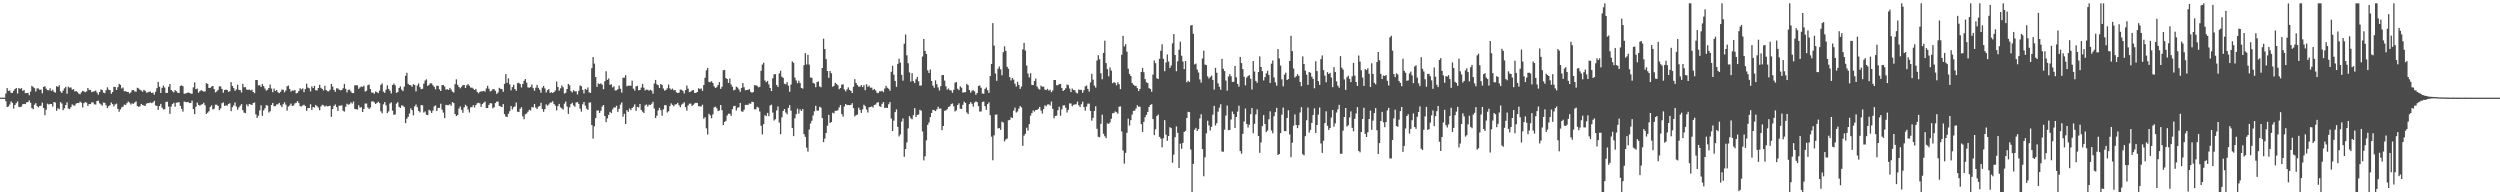 <svg xmlns="http://www.w3.org/2000/svg" width="1920" height="150"><path d="M0 75.000h1v1.000H0zM1 75.000h1v1.000H1zM2 75.000h1v1.000H2zM3 75.000h1v1.000H3zM4 71.854h1v5.905H4zM5 67.672h1v14.544H5zM6 69.788h1v11.984H6zM7 69.476h1v10.771H7zM8 71.273h1v6.583H8zM9 71.347h1v7.670H9zM10 69.763h1v13.659H10zM11 68.351h1v12.280H11zM12 67.595h1v11.650H12zM13 71.832h1v6.067H13zM14 67.526h1v14.514H14zM15 68.287h1v14.041H15zM16 67.711h1v14.065H16zM17 69.735h1v10.304H17zM18 69.133h1v10.647H18zM19 71.589h1v8.387H19zM20 71.433h1v7.176H20zM21 71.307h1v7.155H21zM22 73.174h1v3.932H22zM23 70.328h1v8.613H23zM24 65.919h1v17.092H24zM25 66.889h1v17.026H25zM26 67.752h1v12.659H26zM27 70.270h1v9.008H27zM28 67.878h1v13.643H28zM29 67.954h1v14.515H29zM30 68.946h1v12.519H30zM31 68.760h1v12.452H31zM32 71.663h1v7.125H32zM33 66.749h1v16.185H33zM34 66.207h1v22.264H34zM35 68.109h1v16.187H35zM36 69.204h1v10.388H36zM37 69.375h1v10.883H37zM38 67.790h1v12.045H38zM39 69.839h1v10.025H39zM40 68.911h1v12.975H40zM41 70.540h1v7.796H41zM42 71.104h1v7.687H42zM43 66.209h1v18.920H43zM44 66.737h1v16.432H44zM45 65.506h1v18.348H45zM46 70.219h1v8.226H46zM47 71.378h1v8.143H47zM48 69.591h1v15.041H48zM49 67.862h1v15.309H49zM50 66.659h1v14.041H50zM51 71.985h1v6.609H51zM52 66.523h1v16.878H52zM53 67.322h1v16.502H53zM54 67.134h1v15.165H54zM55 68.886h1v11.282H55zM56 68.446h1v12.526H56zM57 70.274h1v10.825H57zM58 69.891h1v9.679H58zM59 70.711h1v8.403H59zM60 71.894h1v7.300H60zM61 72.407h1v5.625H61zM62 70.948h1v7.971H62zM63 69.777h1v12.727H63zM64 70.215h1v9.067H64zM65 70.861h1v7.562H65zM66 70.212h1v8.656H66zM67 67.558h1v13.742H67zM68 69.066h1v10.861H68zM69 69.085h1v10.868H69zM70 70.761h1v7.833H70zM71 70.367h1v8.314H71zM72 70.076h1v10.031H72zM73 69.469h1v10.859H73zM74 71.088h1v6.553H74zM75 72.736h1v4.557H75zM76 70.722h1v8.586H76zM77 68.649h1v11.549H77zM78 69.088h1v12.088H78zM79 71.097h1v7.622H79zM80 71.560h1v7.457H80zM81 69.276h1v11.598H81zM82 67.083h1v15.919H82zM83 68.839h1v12.748H83zM84 69.282h1v11.505H84zM85 71.983h1v6.776H85zM86 70.722h1v9.249H86zM87 66.688h1v15.020H87zM88 66.835h1v13.326H88zM89 69.141h1v10.404H89zM90 67.042h1v16.593H90zM91 64.381h1v21.427H91zM92 65.154h1v18.901H92zM93 68.014h1v14.398H93zM94 67.235h1v14.692H94zM95 70.077h1v10.281H95zM96 70.006h1v10.606H96zM97 70.610h1v8.651H97zM98 70.602h1v7.371H98zM99 71.763h1v7.026H99zM100 70.958h1v9.336H100zM101 69.198h1v10.187H101zM102 69.159h1v10.561H102zM103 70.174h1v8.533H103zM104 70.471h1v7.392H104zM105 67.390h1v14.090H105zM106 67.955h1v14.048H106zM107 68.900h1v12.755H107zM108 69.471h1v10.374H108zM109 70.446h1v10.256H109zM110 68.956h1v12.049H110zM111 69.709h1v11.681H111zM112 71.068h1v8.507H112zM113 70.938h1v8.282H113zM114 70.434h1v8.696H114zM115 70.370h1v8.281H115zM116 71.444h1v7.784H116zM117 71.120h1v7.526H117zM118 72.705h1v4.741H118zM119 70.473h1v10.534H119zM120 67.679h1v13.654H120zM121 62.878h1v21.506H121zM122 66.590h1v14.871H122zM123 71.353h1v8.430H123zM124 67.485h1v15.189H124zM125 65.703h1v18.366H125zM126 67.211h1v16.635H126zM127 71.379h1v6.854H127zM128 71.345h1v6.792H128zM129 66.684h1v15.161H129zM130 64.528h1v22.904H130zM131 69.127h1v12.682H131zM132 70.165h1v9.740H132zM133 70.956h1v7.989H133zM134 69.239h1v12.723H134zM135 70.116h1v8.736H135zM136 71.238h1v7.509H136zM137 71.421h1v7.016H137zM138 65.986h1v15.319H138zM139 65.609h1v17.949H139zM140 66.220h1v19.487H140zM141 71.999h1v6.010H141zM142 71.766h1v6.515H142zM143 71.479h1v7.114H143zM144 70.996h1v7.273H144zM145 71.248h1v7.926H145zM146 71.897h1v7.132H146zM147 71.987h1v5.282H147zM148 67.096h1v16.782H148zM149 63.272h1v24.398H149zM150 68.384h1v13.569H150zM151 68.106h1v10.691H151zM152 71.176h1v9.353H152zM153 70.079h1v11.056H153zM154 69.223h1v11.163H154zM155 69.751h1v10.275H155zM156 70.344h1v8.565H156zM157 70.178h1v10.648H157zM158 63.873h1v23.631H158zM159 64.387h1v22.150H159zM160 67.511h1v17.937H160zM161 67.506h1v14.600H161zM162 66.517h1v14.436H162zM163 66.057h1v18.058H163zM164 68.393h1v15.076H164zM165 70.967h1v9.464H165zM166 70.189h1v10.246H166zM167 69.018h1v12.308H167zM168 66.249h1v18.360H168zM169 66.456h1v16.833H169zM170 68.376h1v10.937H170zM171 71.225h1v7.425H171zM172 69.103h1v12.274H172zM173 68.807h1v12.101H173zM174 69.116h1v12.079H174zM175 70.549h1v9.348H175zM176 70.030h1v9.254H176zM177 63.086h1v22.326H177zM178 66.029h1v16.314H178zM179 67.634h1v13.301H179zM180 69.722h1v8.921H180zM181 68.677h1v13.146H181zM182 65.021h1v19.277H182zM183 69.030h1v13.441H183zM184 69.217h1v11.937H184zM185 70.988h1v8.977H185zM186 64.409h1v20.222H186zM187 67.021h1v19.509H187zM188 66.917h1v19.993H188zM189 68.825h1v11.428H189zM190 68.989h1v12.683H190zM191 68.813h1v11.079H191zM192 69.415h1v10.882H192zM193 68.909h1v11.744H193zM194 70.651h1v8.449H194zM195 71.580h1v7.100H195zM196 61.399h1v26.444H196zM197 61.498h1v29.084H197zM198 65.583h1v23.229H198zM199 65.447h1v19.341H199zM200 66.740h1v14.159H200zM201 64.489h1v24.387H201zM202 66.120h1v18.687H202zM203 67.999h1v15.222H203zM204 69.620h1v11.165H204zM205 68.940h1v12.175H205zM206 67.589h1v18.815H206zM207 64.898h1v20.561H207zM208 68.015h1v12.663H208zM209 70.792h1v8.255H209zM210 68.040h1v13.591H210zM211 69.819h1v11.709H211zM212 69.137h1v11.086H212zM213 70.861h1v9.234H213zM214 71.549h1v7.427H214zM215 70.512h1v10.353H215zM216 68.754h1v13.536H216zM217 68.957h1v11.140H217zM218 70.857h1v7.675H218zM219 69.517h1v10.838H219zM220 66.321h1v18.657H220zM221 65.675h1v16.145H221zM222 68.307h1v12.707H222zM223 70.334h1v9.208H223zM224 69.466h1v11.871H224zM225 69.627h1v11.359H225zM226 69.115h1v10.302H226zM227 71.734h1v7.222H227zM228 71.305h1v6.323H228zM229 69.868h1v9.162H229zM230 67.784h1v13.711H230zM231 68.655h1v13.113H231zM232 67.867h1v13.118H232zM233 70.781h1v9.661H233zM234 68.369h1v13.103H234zM235 64.327h1v20.751H235zM236 67.204h1v15.814H236zM237 67.807h1v15.133H237zM238 70.177h1v9.912H238zM239 66.323h1v18.109H239zM240 67.625h1v14.547H240zM241 65.939h1v16.631H241zM242 69.258h1v11.344H242zM243 69.542h1v11.997H243zM244 67.596h1v14.994H244zM245 65.129h1v19.568H245zM246 67.444h1v14.307H246zM247 68.289h1v12.175H247zM248 69.460h1v11.452H248zM249 65.846h1v16.111H249zM250 69.102h1v12.036H250zM251 70.053h1v11.733H251zM252 70.191h1v11.312H252zM253 68.904h1v12.282H253zM254 64.506h1v25.224H254zM255 66.440h1v17.320H255zM256 68.999h1v12.368H256zM257 70.489h1v9.747H257zM258 67.825h1v14.395H258zM259 67.898h1v17.321H259zM260 68.876h1v12.345H260zM261 69.385h1v11.696H261zM262 69.131h1v11.754H262zM263 67.739h1v17.301H263zM264 64.411h1v21.299H264zM265 68.212h1v13.760H265zM266 70.969h1v8.694H266zM267 68.974h1v11.394H267zM268 68.866h1v11.215H268zM269 70.262h1v8.310H269zM270 71.481h1v8.044H270zM271 71.472h1v6.503H271zM272 65.527h1v18.140H272zM273 65.415h1v18.524H273zM274 65.583h1v18.513H274zM275 68.209h1v12.633H275zM276 67.055h1v15.582H276zM277 66.407h1v15.898H277zM278 66.698h1v19.319H278zM279 65.790h1v17.900H279zM280 70.304h1v9.224H280zM281 69.667h1v9.850H281zM282 65.501h1v17.011H282zM283 64.930h1v18.758H283zM284 68.397h1v14.201H284zM285 71.083h1v6.854H285zM286 71.177h1v6.656H286zM287 71.987h1v6.679H287zM288 70.233h1v9.639H288zM289 70.761h1v8.301H289zM290 71.501h1v6.609H290zM291 69.507h1v9.721H291zM292 65.156h1v20.307H292zM293 64.173h1v22.840H293zM294 70.356h1v9.757H294zM295 71.329h1v7.069H295zM296 68.850h1v12.060H296zM297 65.465h1v21.392H297zM298 68.253h1v17.297H298zM299 69.697h1v9.796H299zM300 71.771h1v6.876H300zM301 65.271h1v19.728H301zM302 64.154h1v24.006H302zM303 65.518h1v22.433H303zM304 71.269h1v8.278H304zM305 70.766h1v7.733H305zM306 67.607h1v14.512H306zM307 66.362h1v16.591H307zM308 68.837h1v12.130H308zM309 69.987h1v11.190H309zM310 66.582h1v15.644H310zM311 58.227h1v36.344H311zM312 55.901h1v35.294H312zM313 64.371h1v25.312H313zM314 65.272h1v21.898H314zM315 65.455h1v17.750H315zM316 66.650h1v17.944H316zM317 64.632h1v24.013H317zM318 65.301h1v16.411H318zM319 70.214h1v10.089H319zM320 65.646h1v16.664H320zM321 64.085h1v21.129H321zM322 66.922h1v19.343H322zM323 68.513h1v12.251H323zM324 68.158h1v12.740H324zM325 64.248h1v22.252H325zM326 61.830h1v23.783H326zM327 60.984h1v27.148H327zM328 65.960h1v22.385H328zM329 65.152h1v19.154H329zM330 63.944h1v21.099H330zM331 63.975h1v22.743H331zM332 65.468h1v19.477H332zM333 66.721h1v15.015H333zM334 68.600h1v12.368H334zM335 65.863h1v19.461H335zM336 65.867h1v17.016H336zM337 68.541h1v14.295H337zM338 69.898h1v9.775H338zM339 65.426h1v18.778H339zM340 65.274h1v21.189H340zM341 66.421h1v24.332H341zM342 68.888h1v11.577H342zM343 68.500h1v12.319H343zM344 69.067h1v11.703H344zM345 67.473h1v12.571H345zM346 68.792h1v12.398H346zM347 70.384h1v7.988H347zM348 71.089h1v8.097H348zM349 64.681h1v22.918H349zM350 60.937h1v28.248H350zM351 65.100h1v23.336H351zM352 66.742h1v16.645H352zM353 67.861h1v13.892H353zM354 66.640h1v17.662H354zM355 65.418h1v21.258H355zM356 65.286h1v17.131H356zM357 67.525h1v12.944H357zM358 65.507h1v16.054H358zM359 64.601h1v19.459H359zM360 65.786h1v20.661H360zM361 67.293h1v15.080H361zM362 67.277h1v15.016H362zM363 68.119h1v12.672H363zM364 69.143h1v13.434H364zM365 68.285h1v12.377H365zM366 70.520h1v8.769H366zM367 71.642h1v7.259H367zM368 70.551h1v8.868H368zM369 70.164h1v11.922H369zM370 70.155h1v9.768H370zM371 69.765h1v9.151H371zM372 70.371h1v7.659H372zM373 67.906h1v15.068H373zM374 65.916h1v17.036H374zM375 68.173h1v12.408H375zM376 70.197h1v9.037H376zM377 69.698h1v9.702H377zM378 68.493h1v14.643H378zM379 68.503h1v13.951H379zM380 69.736h1v9.405H380zM381 72.095h1v5.960H381zM382 71.052h1v6.939H382zM383 67.449h1v13.894H383zM384 68.185h1v13.590H384zM385 68.442h1v13.850H385zM386 70.473h1v9.427H386zM387 64.418h1v23.251H387zM388 56.895h1v32.685H388zM389 63.586h1v26.207H389zM390 60.162h1v27.163H390zM391 64.815h1v20.586H391zM392 69.395h1v12.046H392zM393 66.936h1v17.066H393zM394 65.085h1v17.247H394zM395 68.370h1v13.311H395zM396 69.673h1v9.061H396zM397 63.911h1v21.827H397zM398 63.521h1v22.521H398zM399 64.596h1v18.940H399zM400 67.184h1v15.208H400zM401 64.454h1v24.867H401zM402 61.990h1v29.609H402zM403 60.681h1v27.077H403zM404 63.504h1v23.633H404zM405 67.079h1v18.747H405zM406 67.426h1v16.916H406zM407 66.761h1v18.108H407zM408 64.885h1v17.388H408zM409 67.730h1v14.803H409zM410 69.716h1v10.189H410zM411 67.337h1v15.336H411zM412 65.178h1v18.614H412zM413 67.466h1v14.515H413zM414 68.947h1v12.513H414zM415 71.238h1v7.717H415zM416 67.306h1v16.399H416zM417 66.005h1v19.850H417zM418 67.877h1v15.952H418zM419 71.016h1v9.182H419zM420 69.271h1v11.910H420zM421 68.465h1v11.833H421zM422 71.339h1v7.574H422zM423 70.868h1v7.816H423zM424 71.442h1v6.355H424zM425 70.675h1v9.203H425zM426 69.560h1v11.567H426zM427 62.601h1v22.208H427zM428 66.774h1v14.720H428zM429 69.652h1v10.144H429zM430 67.826h1v14.643H430zM431 65.644h1v17.594H431zM432 67.027h1v17.130H432zM433 71.815h1v7.784H433zM434 71.231h1v6.720H434zM435 68.336h1v13.466H435zM436 64.485h1v22.968H436zM437 65.554h1v16.897H437zM438 69.992h1v9.907H438zM439 70.962h1v8.003H439zM440 69.274h1v11.711H440zM441 70.125h1v11.843H441zM442 70.160h1v8.595H442zM443 72.557h1v5.895H443zM444 69.702h1v10.104H444zM445 65.633h1v17.786H445zM446 66.223h1v19.470H446zM447 69.058h1v11.068H447zM448 71.761h1v6.515H448zM449 68.265h1v12.822H449zM450 68.944h1v14.510H450zM451 67.156h1v17.225H451zM452 71.016h1v7.818H452zM453 71.330h1v7.313H453zM454 52.375h1v43.608H454zM455 43.848h1v62.590H455zM456 48.862h1v48.137H456zM457 59.136h1v31.578H457zM458 66.691h1v18.182H458zM459 64.046h1v20.803H459zM460 64.584h1v22.136H460zM461 64.008h1v21.031H461zM462 65.038h1v16.826H462zM463 68.511h1v12.150H463zM464 62.446h1v26.655H464zM465 54.737h1v39.078H465zM466 61.351h1v29.556H466zM467 60.243h1v28.051H467zM468 65.144h1v20.744H468zM469 64.758h1v22.072H469zM470 67.106h1v16.926H470zM471 66.295h1v16.231H471zM472 69.473h1v13.135H472zM473 69.391h1v11.836H473zM474 68.494h1v17.416H474zM475 65.747h1v17.838H475zM476 68.158h1v12.222H476zM477 71.118h1v7.569H477zM478 59.676h1v29.971H478zM479 59.666h1v27.736H479zM480 57.753h1v37.506H480zM481 66.234h1v18.392H481zM482 65.709h1v20.221H482zM483 65.817h1v17.556H483zM484 65.857h1v18.733H484zM485 61.932h1v21.017H485zM486 68.109h1v13.886H486zM487 69.585h1v10.525H487zM488 66.318h1v18.814H488zM489 65.883h1v16.190H489zM490 69.363h1v13.130H490zM491 69.110h1v10.778H491zM492 67.262h1v17.179H492zM493 64.442h1v21.303H493zM494 67.314h1v19.538H494zM495 69.452h1v11.442H495zM496 68.703h1v11.515H496zM497 69.038h1v12.768H497zM498 69.626h1v10.735H498zM499 68.900h1v11.723H499zM500 69.651h1v10.076H500zM501 71.934h1v6.270H501zM502 64.110h1v19.246H502zM503 61.383h1v29.268H503zM504 64.756h1v24.087H504zM505 65.450h1v19.340H505zM506 67.585h1v15.248H506zM507 64.508h1v20.170H507zM508 65.238h1v23.634H508zM509 68.009h1v15.950H509zM510 69.632h1v11.147H510zM511 69.022h1v11.752H511zM512 67.783h1v18.627H512zM513 64.899h1v20.568H513zM514 67.863h1v13.630H514zM515 68.887h1v10.534H515zM516 68.044h1v12.550H516zM517 69.385h1v12.244H517zM518 69.138h1v11.085H518zM519 70.860h1v9.233H519zM520 71.494h1v7.483H520zM521 71.108h1v9.758H521zM522 68.752h1v13.539H522zM523 68.955h1v11.371H523zM524 69.763h1v9.786H524zM525 71.761h1v6.785H525zM526 69.160h1v13.106H526zM527 65.675h1v19.304H527zM528 68.122h1v12.891H528zM529 70.780h1v8.858H529zM530 70.334h1v9.208H530zM531 69.466h1v11.871H531zM532 69.115h1v11.379H532zM533 71.359h1v8.058H533zM534 71.305h1v7.651H534zM535 70.634h1v8.396H535zM536 67.784h1v13.711H536zM537 68.411h1v13.357H537zM538 67.867h1v13.887H538zM539 69.733h1v10.710H539zM540 65.258h1v25.879H540zM541 59.703h1v30.374H541zM542 54.008h1v44.550H542zM543 52.197h1v51.133H543zM544 62.856h1v24.520H544zM545 63.156h1v25.450H545zM546 62.378h1v28.510H546zM547 63.737h1v24.128H547zM548 66.304h1v16.129H548zM549 67.608h1v14.291H549zM550 66.921h1v16.238H550zM551 65.283h1v20.057H551zM552 63.018h1v21.805H552zM553 68.255h1v12.362H553zM554 66.634h1v18.010H554zM555 53.982h1v42.138H555zM556 53.689h1v39.989H556zM557 59.938h1v32.911H557zM558 60.698h1v28.006H558zM559 63.682h1v23.636H559zM560 60.240h1v27.165H560zM561 64.860h1v24.124H561zM562 66.626h1v17.233H562zM563 69.352h1v12.152H563zM564 68.904h1v12.329H564zM565 66.532h1v18.344H565zM566 67.213h1v15.508H566zM567 68.678h1v13.704H567zM568 70.494h1v8.542H568zM569 67.572h1v17.936H569zM570 63.774h1v22.089H570zM571 67.044h1v17.252H571zM572 69.365h1v11.187H572zM573 69.116h1v11.417H573zM574 69.025h1v11.538H574zM575 68.378h1v11.059H575zM576 70.474h1v9.270H576zM577 71.232h1v6.893H577zM578 70.712h1v7.718H578zM579 65.436h1v18.508H579zM580 65.521h1v18.464H580zM581 65.900h1v16.128H581zM582 67.058h1v15.618H582zM583 66.656h1v18.986H583zM584 54.378h1v42.202H584zM585 49.626h1v53.571H585zM586 48.120h1v47.268H586zM587 61.787h1v26.664H587zM588 63.104h1v26.162H588zM589 62.096h1v24.645H589zM590 64.842h1v24.361H590zM591 67.586h1v13.401H591zM592 69.933h1v10.473H592zM593 60.136h1v26.323H593zM594 57.072h1v35.519H594zM595 56.920h1v34.671H595zM596 65.253h1v19.581H596zM597 66.746h1v14.999H597zM598 56.439h1v37.714H598zM599 54.280h1v48.809H599zM600 58.895h1v31.258H600zM601 59.814h1v25.457H601zM602 64.318h1v19.371H602zM603 64.734h1v21.709H603zM604 63.078h1v24.681H604zM605 65.841h1v17.020H605zM606 70.436h1v10.262H606zM607 64.934h1v20.037H607zM608 47.144h1v51.212H608zM609 48.245h1v56.321H609zM610 59.578h1v31.317H610zM611 61.793h1v25.866H611zM612 63.929h1v19.548H612zM613 62.006h1v25.219H613zM614 63.804h1v20.259H614zM615 67.557h1v17.691H615zM616 68.024h1v15.724H616zM617 50.085h1v52.928H617zM618 40.829h1v64.261H618zM619 49.504h1v63.897H619zM620 42.094h1v74.358H620zM621 49.617h1v49.934H621zM622 59.503h1v35.350H622zM623 59.738h1v33.049H623zM624 63.599h1v25.054H624zM625 64.252h1v21.234H625zM626 66.951h1v14.324H626zM627 63.021h1v21.937H627zM628 62.585h1v22.388H628zM629 66.400h1v15.648H629zM630 67.014h1v15.636H630zM631 52.241h1v38.415H631zM632 29.701h1v79.442H632zM633 37.663h1v68.777H633zM634 45.416h1v56.664H634zM635 54.539h1v41.987H635zM636 59.797h1v28.427H636zM637 54.503h1v39.961H637zM638 56.259h1v37.512H638zM639 66.609h1v19.988H639zM640 65.881h1v21.275H640zM641 63.539h1v21.583H641zM642 64.403h1v20.711H642zM643 65.472h1v19.274H643zM644 68.482h1v14.052H644zM645 67.589h1v13.060H645zM646 64.988h1v22.659H646zM647 64.775h1v24.850H647zM648 68.651h1v13.172H648zM649 70.203h1v9.670H649zM650 68.669h1v12.031H650zM651 67.098h1v13.565H651zM652 69.046h1v11.734H652zM653 69.761h1v10.809H653zM654 71.493h1v7.744H654zM655 66.601h1v16.479H655zM656 60.807h1v28.587H656zM657 63.679h1v24.760H657zM658 65.325h1v22.698H658zM659 66.566h1v16.102H659zM660 66.626h1v17.748H660zM661 65.349h1v21.364H661zM662 66.847h1v17.187H662zM663 65.363h1v15.092H663zM664 69.328h1v12.247H664zM665 64.650h1v19.403H665zM666 66.665h1v19.770H666zM667 65.801h1v16.557H667zM668 67.304h1v14.974H668zM669 67.296h1v14.437H669zM670 69.162h1v13.412H670zM671 68.278h1v12.385H671zM672 69.414h1v10.881H672zM673 71.210h1v7.691H673zM674 71.549h1v6.892H674zM675 70.162h1v11.422H675zM676 70.155h1v11.929H676zM677 69.768h1v9.886H677zM678 70.814h1v7.569H678zM679 68.019h1v14.958H679zM680 65.915h1v16.710H680zM681 67.369h1v15.583H681zM682 68.172h1v11.899H682zM683 69.699h1v8.710H683zM684 55.128h1v35.901H684zM685 50.526h1v50.130H685zM686 57.323h1v35.330H686zM687 62.180h1v23.894H687zM688 66.702h1v17.312H688zM689 49.058h1v48.367H689zM690 45.128h1v59.605H690zM691 48.135h1v55.079H691zM692 57.507h1v35.883H692zM693 61.955h1v29.055H693zM694 33.566h1v86.837H694zM695 26.520h1v87.906H695zM696 42.489h1v66.824H696zM697 48.579h1v50.041H697zM698 55.590h1v33.615H698zM699 62.592h1v28.289H699zM700 56.202h1v35.450H700zM701 62.294h1v26.136H701zM702 63.802h1v19.318H702zM703 60.901h1v28.955H703zM704 59.033h1v29.175H704zM705 62.426h1v25.537H705zM706 65.796h1v18.575H706zM707 65.654h1v19.333H707zM708 43.434h1v57.538H708zM709 29.891h1v93.270H709zM710 39.123h1v80.963H710zM711 41.416h1v66.343H711zM712 54.012h1v41.883H712zM713 56.044h1v38.036H713zM714 53.367h1v36.616H714zM715 62.177h1v24.608H715zM716 65.694h1v18.609H716zM717 67.390h1v17.281H717zM718 61.706h1v23.647H718zM719 64.649h1v19.361H719zM720 67.124h1v14.841H720zM721 69.502h1v13.933H721zM722 66.132h1v17.191H722zM723 57.707h1v42.214H723zM724 57.600h1v39.171H724zM725 61.918h1v23.232H725zM726 66.300h1v18.387H726zM727 68.882h1v15.053H727zM728 67.924h1v14.225H728zM729 69.286h1v12.385H729zM730 69.409h1v10.596H730zM731 71.235h1v8.223H731zM732 68.941h1v12.679H732zM733 63.473h1v22.142H733zM734 63.012h1v21.719H734zM735 68.145h1v12.564H735zM736 69.227h1v10.127H736zM737 66.286h1v17.112H737zM738 67.352h1v16.380H738zM739 71.100h1v9.405H739zM740 70.902h1v7.171H740zM741 70.756h1v8.327H741zM742 64.401h1v21.971H742zM743 65.432h1v22.168H743zM744 69.117h1v10.864H744zM745 71.183h1v7.264H745zM746 69.696h1v10.029H746zM747 69.326h1v12.599H747zM748 70.178h1v8.632H748zM749 72.785h1v5.032H749zM750 71.412h1v7.063H750zM751 65.996h1v15.498H751zM752 65.642h1v20.057H752zM753 67.364h1v18.219H753zM754 71.770h1v6.498H754zM755 71.993h1v5.994H755zM756 68.264h1v13.282H756zM757 67.151h1v17.231H757zM758 69.312h1v10.639H758zM759 71.331h1v7.310H759zM760 58.425h1v30.040H760zM761 49.099h1v55.844H761zM762 17.782h1v105.314H762zM763 35.014h1v68.910H763zM764 56.400h1v31.703H764zM765 62.058h1v25.864H765zM766 52.788h1v45.832H766zM767 51.104h1v47.234H767zM768 53.251h1v46.501H768zM769 57.807h1v35.649H769zM770 40.074h1v54.034H770zM771 35.519h1v73.143H771zM772 39.064h1v68.041H772zM773 51.324h1v55.053H773zM774 52.863h1v39.567H774zM775 59.240h1v32.875H775zM776 61.725h1v28.344H776zM777 59.881h1v30.764H777zM778 61.110h1v23.892H778zM779 64.318h1v18.309H779zM780 66.507h1v19.920H780zM781 62.765h1v22.858H781zM782 65.269h1v18.144H782zM783 68.227h1v13.252H783zM784 66.504h1v16.024H784zM785 37.926h1v74.098H785zM786 32.915h1v71.253H786zM787 38.836h1v63.941H787zM788 50.337h1v47.739H788zM789 56.528h1v43.779H789zM790 59.420h1v35.933H790zM791 56.216h1v32.624H791zM792 65.197h1v21.655H792zM793 65.381h1v19.473H793zM794 62.220h1v23.496H794zM795 60.295h1v24.188H795zM796 66.427h1v17.933H796zM797 68.095h1v15.539H797zM798 68.800h1v13.274H798zM799 65.775h1v19.176H799zM800 66.622h1v20.614H800zM801 66.510h1v17.242H801zM802 68.749h1v12.165H802zM803 69.148h1v12.538H803zM804 68.259h1v12.012H804zM805 69.607h1v10.507H805zM806 68.922h1v12.140H806zM807 70.808h1v7.184H807zM808 69.465h1v14.072H808zM809 61.426h1v29.438H809zM810 61.443h1v27.590H810zM811 65.436h1v23.400H811zM812 65.477h1v19.225H812zM813 64.568h1v17.394H813zM814 64.467h1v24.442H814zM815 67.518h1v16.482H815zM816 69.880h1v11.105H816zM817 69.007h1v11.846H817zM818 67.790h1v14.945H818zM819 64.919h1v21.486H819zM820 65.441h1v18.900H820zM821 67.996h1v11.415H821zM822 70.689h1v8.811H822zM823 68.020h1v13.604H823zM824 69.128h1v11.398H824zM825 69.289h1v10.944H825zM826 71.098h1v8.994H826zM827 71.735h1v6.370H827zM828 68.741h1v12.127H828zM829 69.067h1v13.225H829zM830 68.956h1v11.139H830zM831 71.265h1v6.827H831zM832 69.290h1v12.973H832zM833 66.321h1v18.659H833zM834 65.677h1v16.142H834zM835 68.306h1v11.332H835zM836 70.334h1v9.208H836zM837 63.300h1v21.884H837zM838 56.688h1v35.971H838zM839 61.166h1v29.299H839zM840 65.713h1v19.509H840zM841 67.298h1v14.383H841zM842 46.509h1v52.385H842zM843 42.393h1v62.647H843zM844 45.476h1v59.919H844zM845 56.326h1v38.775H845zM846 60.858h1v27.210H846zM847 40.630h1v62.108H847zM848 31.251h1v73.397H848zM849 48.410h1v57.738H849zM850 53.072h1v41.711H850zM851 58.639h1v36.533H851zM852 51.833h1v42.190H852zM853 54.199h1v37.030H853zM854 63.886h1v23.177H854zM855 63.141h1v23.582H855zM856 63.585h1v22.021H856zM857 65.466h1v20.756H857zM858 63.214h1v24.076H858zM859 64.646h1v17.349H859zM860 68.452h1v13.287H860zM861 42.023h1v58.919H861zM862 27.564h1v88.029H862zM863 35.708h1v89.928H863zM864 33.956h1v83.444H864zM865 39.695h1v62.272H865zM866 52.752h1v38.407H866zM867 56.741h1v39.686H867zM868 58.389h1v33.933H868zM869 63.687h1v24.303H869zM870 65.038h1v20.099H870zM871 65.824h1v19.176H871zM872 65.997h1v17.321H872zM873 67.703h1v13.151H873zM874 69.918h1v12.074H874zM875 68.359h1v13.540H875zM876 55.299h1v40.014H876zM877 52.285h1v49.001H877zM878 55.465h1v38.068H878zM879 60.782h1v29.286H879zM880 63.247h1v24.967H880zM881 63.799h1v22.232H881zM882 67.702h1v14.545H882zM883 68.299h1v12.302H883zM884 70.451h1v9.571H884zM885 57.308h1v34.151H885zM886 46.376h1v57.425H886zM887 48.544h1v50.708H887zM888 60.172h1v28.979H888zM889 60.669h1v27.292H889zM890 45.144h1v59.991H890zM891 38.988h1v67.386H891zM892 34.009h1v79.152H892zM893 45.140h1v61.103H893zM894 54.663h1v37.638H894zM895 48.006h1v55.467H895zM896 41.819h1v66.326H896zM897 47.277h1v57.185H897zM898 52.150h1v45.539H898zM899 50.348h1v48.131H899zM900 33.352h1v91.620H900zM901 26.168h1v92.624H901zM902 42.257h1v63.121H902zM903 54.738h1v42.396H903zM904 47.072h1v54.934H904zM905 38.220h1v90.823H905zM906 31.977h1v78.353H906zM907 42.817h1v71.487H907zM908 47.251h1v62.462H908zM909 53.114h1v48.327H909zM910 46.839h1v53.607H910zM911 63.224h1v27.397H911zM912 62.008h1v23.876H912zM913 62.935h1v23.172H913zM914 19.593h1v95.241H914zM915 19.153h1v128.303H915zM916 26.029h1v99.814H916zM917 49.483h1v50.170H917zM918 48.833h1v49.381H918zM919 53.382h1v47.228H919zM920 55.723h1v43.398H920zM921 61.001h1v29.907H921zM922 63.416h1v24.317H922zM923 44.901h1v69.630H923zM924 38.897h1v96.474H924zM925 49.603h1v71.178H925zM926 49.996h1v52.478H926zM927 58.620h1v34.118H927zM928 60.298h1v36.006H928zM929 59.075h1v41.131H929zM930 57.992h1v39.389H930zM931 61.315h1v26.805H931zM932 68.835h1v12.486H932zM933 52.118h1v44.257H933zM934 55.867h1v38.770H934zM935 63.989h1v21.752H935zM936 66.678h1v15.987H936zM937 68.895h1v11.162H937zM938 45.191h1v71.117H938zM939 52.803h1v63.779H939zM940 54.579h1v44.994H940zM941 61.854h1v26.948H941zM942 69.570h1v11.487H942zM943 58.770h1v41.219H943zM944 56.990h1v42.790H944zM945 58.576h1v33.246H945zM946 62.867h1v22.800H946zM947 62.839h1v24.825H947zM948 50.596h1v47.754H948zM949 59.367h1v30.472H949zM950 64.447h1v21.284H950zM951 66.573h1v14.602H951zM952 43.716h1v72.295H952zM953 48.417h1v69.612H953zM954 53.043h1v49.765H954zM955 58.951h1v34.394H955zM956 65.604h1v17.758H956zM957 59.532h1v35.638H957zM958 58.385h1v39.585H958zM959 57.702h1v38.098H959zM960 60.474h1v27.254H960zM961 68.711h1v14.225H961zM962 46.849h1v55.453H962zM963 54.958h1v40.116H963zM964 62.144h1v25.735H964zM965 63.589h1v20.452H965zM966 55.293h1v49.156H966zM967 43.300h1v74.069H967zM968 51.448h1v57.976H968zM969 54.625h1v42.219H969zM970 61.780h1v26.650H970zM971 59.206h1v36.008H971zM972 56.392h1v45.052H972zM973 54.393h1v45.853H973zM974 57.495h1v34.113H974zM975 63.715h1v21.765H975zM976 48.909h1v51.284H976zM977 46.454h1v55.883H977zM978 59.474h1v29.829H978zM979 63.284h1v22.846H979zM980 65.848h1v17.009H980zM981 37.688h1v81.364H981zM982 44.871h1v73.468H982zM983 50.403h1v51.779H983zM984 60.906h1v27.178H984zM985 66.301h1v16.259H985zM986 57.307h1v43.423H986zM987 55.783h1v44.976H987zM988 61.437h1v29.190H988zM989 60.650h1v24.024H989zM990 46.870h1v56.391H990zM991 27.465h1v93.243H991zM992 39.279h1v70.294H992zM993 52.618h1v43.926H993zM994 59.536h1v28.327H994zM995 58.557h1v37.429H995zM996 56.919h1v41.476H996zM997 58.238h1v37.883H997zM998 62.945h1v23.482H998zM999 66.201h1v16.094H999zM1000 43.327h1v75.133H1000zM1001 49.173h1v70.146H1001zM1002 54.215h1v50.390H1002zM1003 57.419h1v34.931H1003zM1004 65.178h1v17.354H1004zM1005 55.284h1v46.507H1005zM1006 55.897h1v43.845H1006zM1007 58.930h1v35.425H1007zM1008 60.618h1v27.751H1008zM1009 67.808h1v15.427H1009zM1010 47.013h1v55.059H1010zM1011 54.608h1v41.416H1011zM1012 62.325h1v25.667H1012zM1013 65.158h1v17.409H1013zM1014 45.431h1v64.727H1014zM1015 42.549h1v74.839H1015zM1016 53.882h1v54.194H1016zM1017 58.132h1v36.405H1017zM1018 63.184h1v22.305H1018zM1019 55.398h1v41.185H1019zM1020 56.826h1v42.952H1020zM1021 55.952h1v42.328H1021zM1022 59.514h1v30.749H1022zM1023 66.931h1v17.585H1023zM1024 51.547h1v45.755H1024zM1025 55.246h1v39.464H1025zM1026 62.501h1v23.937H1026zM1027 65.790h1v18.176H1027zM1028 67.396h1v13.126H1028zM1029 43.104h1v74.968H1029zM1030 51.976h1v66.118H1030zM1031 53.445h1v46.905H1031zM1032 60.998h1v28.842H1032zM1033 69.080h1v13.863H1033zM1034 59.378h1v37.806H1034zM1035 58.174h1v37.947H1035zM1036 60.623h1v29.581H1036zM1037 63.063h1v22.507H1037zM1038 58.612h1v39.600H1038zM1039 48.282h1v52.606H1039zM1040 58.067h1v33.151H1040zM1041 62.957h1v24.187H1041zM1042 65.971h1v16.294H1042zM1043 42.612h1v73.307H1043zM1044 47.288h1v69.716H1044zM1045 53.990h1v47.441H1045zM1046 59.530h1v31.875H1046zM1047 65.986h1v16.779H1047zM1048 53.096h1v49.699H1048zM1049 53.799h1v51.419H1049zM1050 52.410h1v49.177H1050zM1051 56.638h1v34.826H1051zM1052 66.706h1v18.303H1052zM1053 48.598h1v51.095H1053zM1054 56.774h1v35.918H1054zM1055 63.517h1v23.381H1055zM1056 64.761h1v18.240H1056zM1057 47.675h1v52.360H1057zM1058 39.939h1v78.304H1058zM1059 46.303h1v63.557H1059zM1060 56.749h1v36.196H1060zM1061 60.731h1v25.184H1061zM1062 58.008h1v35.957H1062zM1063 58.422h1v39.264H1063zM1064 57.675h1v36.012H1064zM1065 62.062h1v22.755H1065zM1066 65.672h1v17.176H1066zM1067 28.694h1v93.001H1067zM1068 27.455h1v94.239H1068zM1069 38.911h1v68.583H1069zM1070 56.887h1v34.065H1070zM1071 59.227h1v24.998H1071zM1072 56.294h1v40.510H1072zM1073 57.209h1v40.184H1073zM1074 62.254h1v29.673H1074zM1075 63.639h1v21.706H1075zM1076 66.212h1v15.945H1076zM1077 45.088h1v71.561H1077zM1078 54.441h1v57.597H1078zM1079 55.844h1v42.852H1079zM1080 62.059h1v27.048H1080zM1081 61.727h1v26.029H1081zM1082 56.422h1v46.216H1082zM1083 55.009h1v43.956H1083zM1084 57.840h1v34.455H1084zM1085 63.858h1v23.304H1085zM1086 51.050h1v46.492H1086zM1087 50.200h1v48.737H1087zM1088 59.654h1v30.061H1088zM1089 63.975h1v22.017H1089zM1090 66.173h1v15.525H1090zM1091 43.923h1v70.250H1091zM1092 52.831h1v62.430H1092zM1093 54.868h1v44.764H1093zM1094 60.858h1v28.546H1094zM1095 66.621h1v15.461H1095zM1096 56.829h1v42.985H1096zM1097 56.665h1v42.499H1097zM1098 58.553h1v35.597H1098zM1099 61.764h1v26.861H1099zM1100 68.209h1v16.621H1100zM1101 51.790h1v45.070H1101zM1102 58.866h1v30.343H1102zM1103 65.054h1v20.359H1103zM1104 66.842h1v14.590H1104zM1105 46.054h1v62.775H1105zM1106 44.633h1v71.327H1106zM1107 54.439h1v50.787H1107zM1108 57.882h1v36.200H1108zM1109 63.538h1v20.776H1109zM1110 58.495h1v37.641H1110zM1111 58.849h1v39.038H1111zM1112 57.748h1v37.811H1112zM1113 60.714h1v28.357H1113zM1114 67.447h1v15.311H1114zM1115 47.944h1v53.381H1115zM1116 52.149h1v46.090H1116zM1117 62.838h1v25.681H1117zM1118 63.670h1v22.045H1118zM1119 65.877h1v16.209H1119zM1120 45.077h1v68.182H1120zM1121 54.729h1v55.439H1121zM1122 57.154h1v38.063H1122zM1123 63.380h1v23.672H1123zM1124 62.086h1v27.312H1124zM1125 54.081h1v50.817H1125zM1126 52.430h1v51.438H1126zM1127 55.326h1v40.136H1127zM1128 62.512h1v26.396H1128zM1129 51.676h1v45.751H1129zM1130 49.805h1v48.642H1130zM1131 59.257h1v28.688H1131zM1132 64.027h1v22.583H1132zM1133 66.257h1v16.019H1133zM1134 42.473h1v72.395H1134zM1135 41.199h1v72.694H1135zM1136 50.088h1v51.662H1136zM1137 62.354h1v25.551H1137zM1138 65.671h1v16.462H1138zM1139 56.918h1v42.179H1139zM1140 56.252h1v44.357H1140zM1141 59.642h1v32.962H1141zM1142 60.709h1v25.087H1142zM1143 65.741h1v17.745H1143zM1144 31.467h1v85.664H1144zM1145 40.860h1v58.490H1145zM1146 56.144h1v36.498H1146zM1147 63.105h1v23.685H1147zM1148 63.254h1v24.570H1148zM1149 58.535h1v39.134H1149zM1150 59.076h1v36.033H1150zM1151 64.092h1v22.357H1151zM1152 66.078h1v14.977H1152zM1153 37.457h1v74.331H1153zM1154 39.061h1v73.611H1154zM1155 46.402h1v51.766H1155zM1156 60.712h1v32.067H1156zM1157 61.656h1v24.822H1157zM1158 54.758h1v44.198H1158zM1159 56.465h1v45.287H1159zM1160 56.819h1v40.775H1160zM1161 59.561h1v31.055H1161zM1162 66.985h1v17.547H1162zM1163 46.580h1v55.750H1163zM1164 56.015h1v39.399H1164zM1165 63.716h1v23.903H1165zM1166 66.514h1v15.383H1166zM1167 52.855h1v37.224H1167zM1168 38.022h1v71.458H1168zM1169 47.306h1v53.556H1169zM1170 58.555h1v35.249H1170zM1171 63.005h1v26.388H1171zM1172 59.588h1v34.701H1172zM1173 55.897h1v47.236H1173zM1174 55.861h1v44.378H1174zM1175 56.489h1v38.199H1175zM1176 64.797h1v22.107H1176zM1177 47.274h1v53.030H1177zM1178 48.427h1v54.187H1178zM1179 59.848h1v29.385H1179zM1180 64.862h1v20.470H1180zM1181 68.047h1v13.745H1181zM1182 37.239h1v72.962H1182zM1183 43.679h1v64.251H1183zM1184 53.919h1v43.951H1184zM1185 62.518h1v27.273H1185zM1186 64.315h1v19.678H1186zM1187 56.685h1v44.642H1187zM1188 57.660h1v41.891H1188zM1189 58.367h1v35.745H1189zM1190 61.706h1v28.157H1190zM1191 65.057h1v19.061H1191zM1192 57.005h1v36.563H1192zM1193 65.014h1v20.583H1193zM1194 67.839h1v15.142H1194zM1195 69.407h1v12.371H1195zM1196 37.674h1v70.059H1196zM1197 38.852h1v77.380H1197zM1198 49.928h1v48.813H1198zM1199 56.466h1v36.496H1199zM1200 60.539h1v31.415H1200zM1201 52.612h1v43.901H1201zM1202 51.620h1v45.141H1202zM1203 55.286h1v40.498H1203zM1204 62.082h1v29.190H1204zM1205 64.575h1v23.057H1205zM1206 32.118h1v73.346H1206zM1207 34.736h1v72.567H1207zM1208 58.348h1v41.239H1208zM1209 62.961h1v20.453H1209zM1210 67.303h1v15.322H1210zM1211 52.565h1v44.800H1211zM1212 52.343h1v47.715H1212zM1213 54.832h1v43.157H1213zM1214 56.533h1v35.815H1214zM1215 60.951h1v27.864H1215zM1216 55.451h1v42.382H1216zM1217 53.403h1v44.505H1217zM1218 57.114h1v36.110H1218zM1219 60.624h1v28.014H1219zM1220 46.615h1v58.130H1220zM1221 46.668h1v60.174H1221zM1222 53.804h1v41.608H1222zM1223 59.858h1v32.140H1223zM1224 59.242h1v31.665H1224zM1225 48.585h1v53.554H1225zM1226 44.800h1v67.702H1226zM1227 46.149h1v61.485H1227zM1228 44.784h1v57.134H1228zM1229 51.782h1v50.173H1229zM1230 10.333h1v137.123H1230zM1231 5.610h1v141.847H1231zM1232 2.543h1v136.586H1232zM1233 12.238h1v109.659H1233zM1234 28.117h1v85.193H1234zM1235 27.247h1v99.325H1235zM1236 39.395h1v85.635H1236zM1237 44.273h1v60.604H1237zM1238 47.746h1v53.436H1238zM1239 50.084h1v57.717H1239zM1240 36.818h1v78.106H1240zM1241 50.017h1v51.792H1241zM1242 50.520h1v45.402H1242zM1243 53.014h1v38.055H1243zM1244 36.434h1v100.144H1244zM1245 14.289h1v133.168H1245zM1246 19.316h1v119.848H1246zM1247 31.354h1v95.913H1247zM1248 44.290h1v70.180H1248zM1249 43.278h1v61.293H1249zM1250 41.271h1v70.338H1250zM1251 53.190h1v50.068H1251zM1252 57.096h1v40.119H1252zM1253 61.937h1v29.581H1253zM1254 35.979h1v77.410H1254zM1255 35.814h1v78.320H1255zM1256 42.047h1v72.825H1256zM1257 47.832h1v59.018H1257zM1258 40.724h1v67.389H1258zM1259 32.001h1v102.495H1259zM1260 31.423h1v95.756H1260zM1261 33.451h1v79.749H1261zM1262 45.595h1v53.533H1262zM1263 53.496h1v47.008H1263zM1264 51.643h1v53.203H1264zM1265 54.662h1v48.144H1265zM1266 56.113h1v37.865H1266zM1267 63.010h1v23.791H1267zM1268 34.532h1v73.460H1268zM1269 37.523h1v77.819H1269zM1270 55.500h1v38.146H1270zM1271 60.363h1v29.557H1271zM1272 60.607h1v28.521H1272zM1273 32.098h1v91.714H1273zM1274 47.242h1v72.182H1274zM1275 49.293h1v53.313H1275zM1276 50.355h1v42.013H1276zM1277 61.959h1v23.614H1277zM1278 49.874h1v59.699H1278zM1279 46.657h1v62.097H1279zM1280 50.084h1v51.673H1280zM1281 57.615h1v36.866H1281zM1282 53.721h1v35.263H1282zM1283 36.713h1v68.006H1283zM1284 54.465h1v45.650H1284zM1285 62.086h1v29.243H1285zM1286 64.398h1v18.504H1286zM1287 39.777h1v82.783H1287zM1288 29.971h1v93.221H1288zM1289 49.376h1v58.636H1289zM1290 58.687h1v29.310H1290zM1291 61.333h1v25.220H1291zM1292 49.166h1v56.905H1292zM1293 52.419h1v49.331H1293zM1294 57.626h1v39.798H1294zM1295 57.899h1v29.928H1295zM1296 62.231h1v23.651H1296zM1297 2.543h1v122.845H1297zM1298 2.543h1v130.803H1298zM1299 39.027h1v65.939H1299zM1300 54.200h1v37.900H1300zM1301 58.576h1v31.843H1301zM1302 31.221h1v88.262H1302zM1303 23.060h1v106.726H1303zM1304 38.206h1v73.106H1304zM1305 42.890h1v70.791H1305zM1306 24.049h1v111.512H1306zM1307 17.949h1v122.251H1307zM1308 12.734h1v130.415H1308zM1309 7.149h1v113.413H1309zM1310 41.313h1v63.646H1310zM1311 34.730h1v76.112H1311zM1312 39.049h1v76.476H1312zM1313 40.677h1v64.108H1313zM1314 48.321h1v52.572H1314zM1315 59.160h1v37.200H1315zM1316 29.862h1v88.146H1316zM1317 28.151h1v81.835H1317zM1318 51.530h1v48.300H1318zM1319 54.438h1v46.450H1319zM1320 55.306h1v38.211H1320zM1321 18.468h1v121.758H1321zM1322 2.543h1v129.764H1322zM1323 14.780h1v124.060H1323zM1324 41.823h1v87.556H1324zM1325 37.611h1v72.762H1325zM1326 34.274h1v95.035H1326zM1327 49.503h1v60.744H1327zM1328 49.453h1v55.932H1328zM1329 57.696h1v34.751H1329zM1330 39.442h1v66.506H1330zM1331 30.662h1v81.813H1331zM1332 39.738h1v74.125H1332zM1333 43.800h1v63.017H1333zM1334 49.225h1v54.173H1334zM1335 23.946h1v122.895H1335zM1336 20.481h1v125.263H1336zM1337 19.073h1v118.146H1337zM1338 28.047h1v84.597H1338zM1339 43.054h1v60.287H1339zM1340 50.840h1v62.716H1340zM1341 54.861h1v51.517H1341zM1342 57.004h1v38.057H1342zM1343 61.300h1v26.893H1343zM1344 65.819h1v18.760H1344zM1345 34.681h1v86.402H1345zM1346 44.488h1v56.096H1346zM1347 56.475h1v36.956H1347zM1348 63.035h1v24.958H1348zM1349 42.452h1v72.714H1349zM1350 30.539h1v93.737H1350zM1351 49.787h1v65.041H1351zM1352 40.982h1v61.129H1352zM1353 49.450h1v46.093H1353zM1354 34.939h1v79.556H1354zM1355 34.505h1v89.633H1355zM1356 43.563h1v68.076H1356zM1357 49.624h1v48.969H1357zM1358 59.434h1v32.103H1358zM1359 32.072h1v79.895H1359zM1360 43.302h1v64.768H1360zM1361 57.804h1v37.090H1361zM1362 61.899h1v28.638H1362zM1363 63.417h1v21.444H1363zM1364 31.138h1v93.394H1364zM1365 37.539h1v84.173H1365zM1366 44.091h1v62.406H1366zM1367 54.920h1v41.683H1367zM1368 58.271h1v28.960H1368zM1369 46.071h1v60.928H1369zM1370 54.736h1v50.164H1370zM1371 57.872h1v34.944H1371zM1372 61.511h1v26.013H1372zM1373 22.706h1v100.021H1373zM1374 2.543h1v144.913H1374zM1375 19.533h1v120.456H1375zM1376 41.976h1v78.295H1376zM1377 47.131h1v62.818H1377zM1378 29.686h1v85.524H1378zM1379 21.657h1v101.832H1379zM1380 23.254h1v102.033H1380zM1381 31.399h1v88.605H1381zM1382 45.256h1v59.247H1382zM1383 24.389h1v121.473H1383zM1384 9.925h1v137.531H1384zM1385 21.043h1v118.405H1385zM1386 26.656h1v88.458H1386zM1387 40.799h1v68.859H1387zM1388 23.411h1v97.063H1388zM1389 28.819h1v80.600H1389zM1390 42.478h1v60.742H1390zM1391 44.823h1v55.365H1391zM1392 38.936h1v57.974H1392zM1393 27.433h1v86.581H1393zM1394 35.442h1v72.719H1394zM1395 55.325h1v39.820H1395zM1396 55.374h1v36.459H1396zM1397 36.179h1v101.273H1397zM1398 22.127h1v122.844H1398zM1399 17.754h1v114.699H1399zM1400 16.932h1v118.516H1400zM1401 26.365h1v90.436H1401zM1402 31.967h1v88.960H1402zM1403 45.257h1v75.736H1403zM1404 49.700h1v54.517H1404zM1405 52.631h1v53.416H1405zM1406 62.157h1v27.678H1406zM1407 33.393h1v79.283H1407zM1408 36.243h1v76.883H1408zM1409 44.494h1v64.879H1409zM1410 54.217h1v44.865H1410zM1411 52.137h1v45.085H1411zM1412 24.034h1v113.107H1412zM1413 28.312h1v113.991H1413zM1414 25.509h1v104.123H1414zM1415 40.018h1v66.476H1415zM1416 43.835h1v58.609H1416zM1417 49.021h1v58.927H1417zM1418 52.517h1v49.529H1418zM1419 54.334h1v43.233H1419zM1420 64.066h1v26.414H1420zM1421 31.423h1v73.174H1421zM1422 31.384h1v83.721H1422zM1423 54.200h1v42.296H1423zM1424 58.562h1v35.595H1424zM1425 62.955h1v24.901H1425zM1426 28.136h1v91.296H1426zM1427 43.442h1v79.116H1427zM1428 53.607h1v50.678H1428zM1429 51.926h1v38.160H1429zM1430 60.850h1v23.238H1430zM1431 45.946h1v65.080H1431zM1432 44.663h1v66.287H1432zM1433 49.864h1v54.713H1433zM1434 51.051h1v45.721H1434zM1435 62.362h1v27.268H1435zM1436 43.494h1v59.174H1436zM1437 52.988h1v43.368H1437zM1438 64.356h1v24.554H1438zM1439 66.073h1v16.197H1439zM1440 42.289h1v60.723H1440zM1441 34.302h1v86.454H1441zM1442 50.205h1v59.627H1442zM1443 58.137h1v32.058H1443zM1444 60.546h1v27.850H1444zM1445 50.020h1v54.892H1445zM1446 49.815h1v56.084H1446zM1447 51.663h1v47.863H1447zM1448 57.867h1v34.146H1448zM1449 63.778h1v22.679H1449zM1450 8.872h1v115.502H1450zM1451 7.413h1v126.694H1451zM1452 27.853h1v95.245H1452zM1453 44.261h1v69.996H1453zM1454 48.916h1v54.008H1454zM1455 28.234h1v83.025H1455zM1456 23.925h1v117.477H1456zM1457 15.704h1v116.764H1457zM1458 34.226h1v87.120H1458zM1459 43.286h1v69.787H1459zM1460 2.543h1v143.031H1460zM1461 5.138h1v125.943H1461zM1462 40.742h1v69.336H1462zM1463 39.974h1v61.137H1463zM1464 53.142h1v46.493H1464zM1465 43.957h1v62.391H1465zM1466 45.962h1v60.488H1466zM1467 49.156h1v55.095H1467zM1468 60.019h1v35.467H1468zM1469 36.622h1v72.504H1469zM1470 34.000h1v77.839H1470zM1471 50.441h1v45.493H1471zM1472 55.127h1v38.443H1472zM1473 60.899h1v27.294H1473zM1474 20.467h1v118.907H1474zM1475 2.543h1v144.913H1475zM1476 35.454h1v99.532H1476zM1477 33.600h1v87.539H1477zM1478 44.573h1v56.900H1478zM1479 36.970h1v74.255H1479zM1480 38.298h1v73.608H1480zM1481 42.702h1v70.432H1481zM1482 51.633h1v54.541H1482zM1483 42.078h1v52.486H1483zM1484 34.648h1v75.533H1484zM1485 49.548h1v52.753H1485zM1486 55.761h1v39.017H1486zM1487 61.706h1v26.006H1487zM1488 30.973h1v90.595H1488zM1489 15.705h1v122.272H1489zM1490 30.913h1v78.349H1490zM1491 44.500h1v62.258H1491zM1492 47.550h1v47.314H1492zM1493 40.676h1v83.234H1493zM1494 48.138h1v57.870H1494zM1495 49.263h1v54.251H1495zM1496 57.200h1v40.690H1496zM1497 65.242h1v23.920H1497zM1498 38.551h1v84.681H1498zM1499 41.952h1v74.266H1499zM1500 45.575h1v58.534H1500zM1501 54.047h1v42.539H1501zM1502 57.693h1v38.606H1502zM1503 12.202h1v120.746H1503zM1504 18.157h1v118.678H1504zM1505 27.061h1v116.332H1505zM1506 41.044h1v69.129H1506zM1507 40.782h1v70.289H1507zM1508 25.533h1v107.299H1508zM1509 15.046h1v109.222H1509zM1510 32.349h1v81.835H1510zM1511 44.830h1v64.953H1511zM1512 13.112h1v120.682H1512zM1513 2.543h1v144.913H1513zM1514 27.532h1v108.238H1514zM1515 25.285h1v96.407H1515zM1516 37.604h1v66.068H1516zM1517 16.393h1v113.411H1517zM1518 20.271h1v116.740H1518zM1519 13.505h1v126.165H1519zM1520 2.543h1v142.831H1520zM1521 24.592h1v101.425H1521zM1522 19.470h1v110.201H1522zM1523 34.619h1v80.171H1523zM1524 39.331h1v63.589H1524zM1525 40.820h1v57.108H1525zM1526 45.408h1v59.818H1526zM1527 12.131h1v118.671H1527zM1528 3.808h1v141.883H1528zM1529 28.934h1v105.152H1529zM1530 30.324h1v105.041H1530zM1531 25.989h1v100.599H1531zM1532 22.551h1v103.960H1532zM1533 38.483h1v81.133H1533zM1534 41.686h1v62.791H1534zM1535 35.457h1v97.961H1535zM1536 9.203h1v138.254H1536zM1537 15.534h1v131.923H1537zM1538 2.543h1v144.913H1538zM1539 7.668h1v121.840H1539zM1540 17.765h1v102.130H1540zM1541 8.928h1v106.444H1541zM1542 29.826h1v92.597H1542zM1543 31.992h1v77.324H1543zM1544 40.991h1v70.229H1544zM1545 33.370h1v84.282H1545zM1546 24.528h1v107.235H1546zM1547 29.517h1v87.932H1547zM1548 45.421h1v59.480H1548zM1549 49.380h1v53.663H1549zM1550 43.078h1v78.580H1550zM1551 30.332h1v117.125H1551zM1552 26.098h1v121.358H1552zM1553 27.104h1v99.431H1553zM1554 38.782h1v69.574H1554zM1555 42.120h1v63.959H1555zM1556 19.421h1v121.054H1556zM1557 29.390h1v109.085H1557zM1558 36.672h1v73.307H1558zM1559 47.619h1v51.077H1559zM1560 41.492h1v73.760H1560zM1561 28.531h1v92.830H1561zM1562 33.283h1v88.842H1562zM1563 44.309h1v76.316H1563zM1564 45.315h1v65.594H1564zM1565 9.893h1v132.949H1565zM1566 29.937h1v102.189H1566zM1567 34.322h1v91.068H1567zM1568 39.332h1v66.293H1568zM1569 54.233h1v41.637H1569zM1570 39.375h1v83.085H1570zM1571 44.987h1v72.609H1571zM1572 48.295h1v51.400H1572zM1573 57.828h1v34.804H1573zM1574 48.724h1v53.314H1574zM1575 35.178h1v87.915H1575zM1576 51.813h1v56.634H1576zM1577 55.166h1v42.821H1577zM1578 58.517h1v34.420H1578zM1579 34.098h1v97.138H1579zM1580 23.386h1v124.070H1580zM1581 41.360h1v92.778H1581zM1582 38.131h1v62.559H1582zM1583 58.192h1v36.424H1583zM1584 40.907h1v65.292H1584zM1585 43.294h1v69.924H1585zM1586 47.297h1v56.654H1586zM1587 53.020h1v43.685H1587zM1588 40.737h1v68.659H1588zM1589 30.849h1v98.337H1589zM1590 38.975h1v74.287H1590zM1591 49.694h1v56.097H1591zM1592 55.175h1v39.642H1592zM1593 60.863h1v38.825H1593zM1594 34.799h1v89.811H1594zM1595 39.984h1v76.437H1595zM1596 46.499h1v57.646H1596zM1597 53.913h1v41.811H1597zM1598 31.551h1v71.544H1598zM1599 41.760h1v71.481H1599zM1600 37.754h1v72.784H1600zM1601 44.401h1v56.565H1601zM1602 31.108h1v82.762H1602zM1603 5.402h1v142.055H1603zM1604 2.543h1v139.560H1604zM1605 35.995h1v88.382H1605zM1606 41.193h1v71.731H1606zM1607 39.633h1v79.616H1607zM1608 38.133h1v93.042H1608zM1609 25.869h1v105.845H1609zM1610 40.213h1v76.297H1610zM1611 40.187h1v64.807H1611zM1612 26.390h1v90.510H1612zM1613 2.543h1v144.913H1613zM1614 18.374h1v126.453H1614zM1615 2.543h1v142.557H1615zM1616 28.665h1v86.283H1616zM1617 34.789h1v77.253H1617zM1618 20.235h1v101.445H1618zM1619 39.269h1v76.812H1619zM1620 39.428h1v65.633H1620zM1621 47.318h1v50.210H1621zM1622 16.798h1v107.277H1622zM1623 19.649h1v126.065H1623zM1624 42.321h1v69.679H1624zM1625 47.549h1v57.383H1625zM1626 43.801h1v57.158H1626zM1627 18.644h1v128.813H1627zM1628 24.398h1v123.058H1628zM1629 28.808h1v115.261H1629zM1630 31.559h1v83.887H1630zM1631 44.385h1v67.080H1631zM1632 21.052h1v105.703H1632zM1633 16.319h1v123.077H1633zM1634 36.410h1v90.363H1634zM1635 42.348h1v67.764H1635zM1636 50.161h1v48.949H1636zM1637 25.293h1v93.634H1637zM1638 33.473h1v83.358H1638zM1639 36.311h1v78.552H1639zM1640 48.028h1v62.619H1640zM1641 23.075h1v95.061H1641zM1642 17.805h1v129.652H1642zM1643 19.558h1v123.255H1643zM1644 25.295h1v101.191H1644zM1645 47.465h1v63.379H1645zM1646 30.507h1v82.766H1646zM1647 33.932h1v90.004H1647zM1648 42.758h1v66.570H1648zM1649 46.980h1v63.401H1649zM1650 49.815h1v49.244H1650zM1651 31.325h1v88.404H1651zM1652 38.718h1v73.334H1652zM1653 57.085h1v39.452H1653zM1654 57.272h1v38.219H1654zM1655 32.286h1v70.701H1655zM1656 14.446h1v129.946H1656zM1657 35.172h1v87.080H1657zM1658 38.619h1v77.458H1658zM1659 49.928h1v47.677H1659zM1660 41.249h1v70.297H1660zM1661 24.551h1v105.873H1661zM1662 31.618h1v97.011H1662zM1663 38.239h1v74.698H1663zM1664 44.134h1v54.322H1664zM1665 33.250h1v79.842H1665zM1666 20.230h1v124.719H1666zM1667 42.323h1v68.320H1667zM1668 44.943h1v59.995H1668zM1669 55.686h1v37.643H1669zM1670 24.391h1v105.238H1670zM1671 28.696h1v96.019H1671zM1672 39.364h1v72.803H1672zM1673 52.388h1v47.969H1673zM1674 58.184h1v29.203H1674zM1675 31.940h1v95.643H1675zM1676 33.488h1v87.429H1676zM1677 40.146h1v69.034H1677zM1678 46.210h1v56.270H1678zM1679 56.498h1v44.109H1679zM1680 7.045h1v140.116H1680zM1681 3.063h1v127.472H1681zM1682 26.390h1v100.436H1682zM1683 36.363h1v73.024H1683zM1684 24.601h1v101.036H1684zM1685 14.122h1v130.374H1685zM1686 26.673h1v95.751H1686zM1687 32.554h1v76.590H1687zM1688 38.233h1v64.652H1688zM1689 17.873h1v108.273H1689zM1690 4.121h1v138.046H1690zM1691 3.798h1v135.976H1691zM1692 2.543h1v126.322H1692zM1693 20.515h1v103.223H1693zM1694 26.354h1v96.720H1694zM1695 27.627h1v98.265H1695zM1696 36.439h1v79.944H1696zM1697 44.964h1v66.943H1697zM1698 39.425h1v60.417H1698zM1699 3.747h1v123.842H1699zM1700 24.942h1v91.611H1700zM1701 42.787h1v61.590H1701zM1702 48.777h1v52.211H1702zM1703 56.572h1v37.112H1703zM1704 22.864h1v124.592H1704zM1705 21.966h1v125.491H1705zM1706 13.206h1v130.301H1706zM1707 41.321h1v80.519H1707zM1708 28.158h1v102.583H1708zM1709 8.345h1v139.112H1709zM1710 39.226h1v81.904H1710zM1711 41.944h1v71.079H1711zM1712 48.430h1v48.471H1712zM1713 38.381h1v60.217H1713zM1714 31.698h1v84.634H1714zM1715 34.715h1v82.558H1715zM1716 48.737h1v62.616H1716zM1717 39.855h1v65.176H1717zM1718 27.675h1v119.782H1718zM1719 22.017h1v118.901H1719zM1720 22.263h1v116.347H1720zM1721 34.320h1v83.186H1721zM1722 42.232h1v69.402H1722zM1723 25.362h1v94.968H1723zM1724 39.505h1v79.654H1724zM1725 40.439h1v64.550H1725zM1726 50.430h1v53.244H1726zM1727 56.394h1v38.803H1727zM1728 32.437h1v86.788H1728zM1729 37.769h1v74.231H1729zM1730 53.537h1v45.192H1730zM1731 58.214h1v34.802H1731zM1732 25.556h1v97.853H1732zM1733 29.464h1v106.383H1733zM1734 45.747h1v70.383H1734zM1735 44.753h1v61.302H1735zM1736 55.885h1v39.339H1736zM1737 36.227h1v70.618H1737zM1738 33.650h1v86.346H1738zM1739 39.529h1v68.945H1739zM1740 50.262h1v48.999H1740zM1741 42.522h1v51.036H1741zM1742 36.049h1v84.272H1742zM1743 38.601h1v75.770H1743zM1744 41.375h1v60.669H1744zM1745 51.105h1v44.547H1745zM1746 58.739h1v35.128H1746zM1747 23.378h1v103.631H1747zM1748 35.334h1v84.182H1748zM1749 51.995h1v51.201H1749zM1750 58.634h1v33.925H1750zM1751 60.172h1v25.977H1751zM1752 28.451h1v97.626H1752zM1753 38.509h1v82.784H1753zM1754 40.579h1v62.614H1754zM1755 49.975h1v48.461H1755zM1756 28.918h1v100.930H1756zM1757 2.651h1v137.396H1757zM1758 19.113h1v112.116H1758zM1759 34.594h1v80.617H1759zM1760 37.440h1v68.316H1760zM1761 36.542h1v82.176H1761zM1762 34.222h1v85.156H1762zM1763 25.582h1v106.360H1763zM1764 34.618h1v86.910H1764zM1765 46.775h1v57.543H1765zM1766 2.543h1v144.913H1766zM1767 2.543h1v134.218H1767zM1768 30.272h1v94.546H1768zM1769 34.203h1v85.163H1769zM1770 37.227h1v65.920H1770zM1771 33.409h1v84.504H1771zM1772 46.041h1v68.270H1772zM1773 44.247h1v64.552H1773zM1774 53.428h1v44.189H1774zM1775 51.303h1v46.470H1775zM1776 36.110h1v73.771H1776zM1777 45.218h1v63.283H1777zM1778 54.945h1v40.868H1778zM1779 59.202h1v32.870H1779zM1780 2.543h1v139.391H1780zM1781 2.543h1v134.311H1781zM1782 2.543h1v144.913H1782zM1783 38.063h1v86.138H1783zM1784 44.632h1v69.409H1784zM1785 38.723h1v70.016H1785zM1786 32.450h1v78.491H1786zM1787 35.388h1v81.149H1787zM1788 45.932h1v57.640H1788zM1789 51.469h1v48.113H1789zM1790 15.118h1v115.113H1790zM1791 26.677h1v97.343H1791zM1792 43.587h1v63.781H1792zM1793 48.716h1v50.838H1793zM1794 53.834h1v42.249H1794zM1795 24.189h1v101.135H1795zM1796 31.719h1v83.648H1796zM1797 49.955h1v49.300H1797zM1798 57.519h1v36.483H1798zM1799 29.196h1v82.315H1799zM1800 31.796h1v88.037H1800zM1801 46.897h1v61.549H1801zM1802 49.702h1v48.617H1802zM1803 56.634h1v36.289H1803zM1804 27.881h1v86.887H1804zM1805 37.432h1v78.660H1805zM1806 51.551h1v55.129H1806zM1807 50.784h1v56.805H1807zM1808 54.985h1v45.291H1808zM1809 2.543h1v144.913H1809zM1810 2.543h1v144.913H1810zM1811 2.543h1v134.461H1811zM1812 18.849h1v107.219H1812zM1813 47.891h1v51.108H1813zM1814 31.059h1v92.827H1814zM1815 24.023h1v91.774H1815zM1816 33.660h1v77.909H1816zM1817 45.630h1v60.671H1817zM1818 53.811h1v48.140H1818zM1819 3.901h1v143.555H1819zM1820 10.399h1v122.019H1820zM1821 41.905h1v66.431H1821zM1822 42.437h1v59.930H1822zM1823 27.034h1v91.553H1823zM1824 2.543h1v144.913H1824zM1825 2.543h1v142.507H1825zM1826 14.123h1v123.515H1826zM1827 18.406h1v98.944H1827zM1828 15.074h1v106.026H1828zM1829 22.622h1v101.529H1829zM1830 31.046h1v85.349H1830zM1831 33.448h1v75.273H1831zM1832 40.166h1v63.912H1832zM1833 22.081h1v118.112H1833zM1834 10.893h1v133.511H1834zM1835 37.602h1v79.923H1835zM1836 27.325h1v104.984H1836zM1837 36.017h1v72.691H1837zM1838 2.543h1v139.158H1838zM1839 34.754h1v97.543H1839zM1840 46.119h1v58.501H1840zM1841 49.395h1v52.085H1841zM1842 21.427h1v113.870H1842zM1843 23.642h1v110.348H1843zM1844 26.437h1v111.032H1844zM1845 31.708h1v77.475H1845zM1846 38.184h1v67.387H1846zM1847 47.817h1v52.563H1847zM1848 46.897h1v52.292H1848zM1849 59.140h1v34.278H1849zM1850 60.928h1v26.865H1850zM1851 62.895h1v23.888H1851zM1852 67.008h1v15.976H1852zM1853 67.282h1v16.108H1853zM1854 69.285h1v11.879H1854zM1855 69.464h1v11.599H1855zM1856 70.630h1v8.640H1856zM1857 71.235h1v7.334H1857zM1858 71.622h1v6.433H1858zM1859 72.277h1v5.024H1859zM1860 73.028h1v4.251H1860zM1861 73.125h1v3.520H1861zM1862 73.686h1v3.091H1862zM1863 73.634h1v2.821H1863zM1864 74.006h1v2.043H1864zM1865 74.259h1v1.582H1865zM1866 74.288h1v1.499H1866zM1867 74.344h1v1.244H1867zM1868 74.454h1v1.120H1868zM1869 74.493h1v1.000H1869zM1870 74.516h1v1.030H1870zM1871 74.655h1v1.000H1871zM1872 74.715h1v1.000H1872zM1873 74.782h1v1.000H1873zM1874 74.778h1v1.000H1874zM1875 74.815h1v1.000H1875zM1876 74.882h1v1.000H1876zM1877 74.873h1v1.000H1877zM1878 74.873h1v1.000H1878zM1879 74.909h1v1.000H1879zM1880 74.924h1v1.000H1880zM1881 74.948h1v1.000H1881zM1882 74.940h1v1.000H1882zM1883 74.960h1v1.000H1883zM1884 74.967h1v1.000H1884zM1885 74.953h1v1.000H1885zM1886 74.963h1v1.000H1886zM1887 74.978h1v1.000H1887zM1888 74.968h1v1.000H1888zM1889 74.986h1v1.000H1889zM1890 74.985h1v1.000H1890zM1891 74.986h1v1.000H1891zM1892 74.981h1v1.000H1892zM1893 74.978h1v1.000H1893zM1894 74.983h1v1.000H1894zM1895 74.988h1v1.000H1895zM1896 74.992h1v1.000H1896zM1897 74.987h1v1.000H1897zM1898 74.983h1v1.000H1898zM1899 74.996h1v1.000H1899zM1900 74.986h1v1.000H1900zM1901 74.986h1v1.000H1901zM1902 74.990h1v1.000H1902zM1903 74.994h1v1.000H1903zM1904 74.993h1v1.000H1904zM1905 74.995h1v1.000H1905zM1906 74.994h1v1.000H1906zM1907 74.993h1v1.000H1907zM1908 74.989h1v1.000H1908zM1909 74.993h1v1.000H1909zM1910 74.996h1v1.000H1910zM1911 74.993h1v1.000H1911zM1912 74.993h1v1.000H1912zM1913 74.994h1v1.000H1913zM1914 74.998h1v1.000H1914zM1915 74.996h1v1.000H1915zM1916 74.988h1v1.000H1916zM1917 74.996h1v1.000H1917zM1918 74.998h1v1.000H1918zM1919 74.998h1v1.000H1919z" fill="#4a4a4a"/></svg>